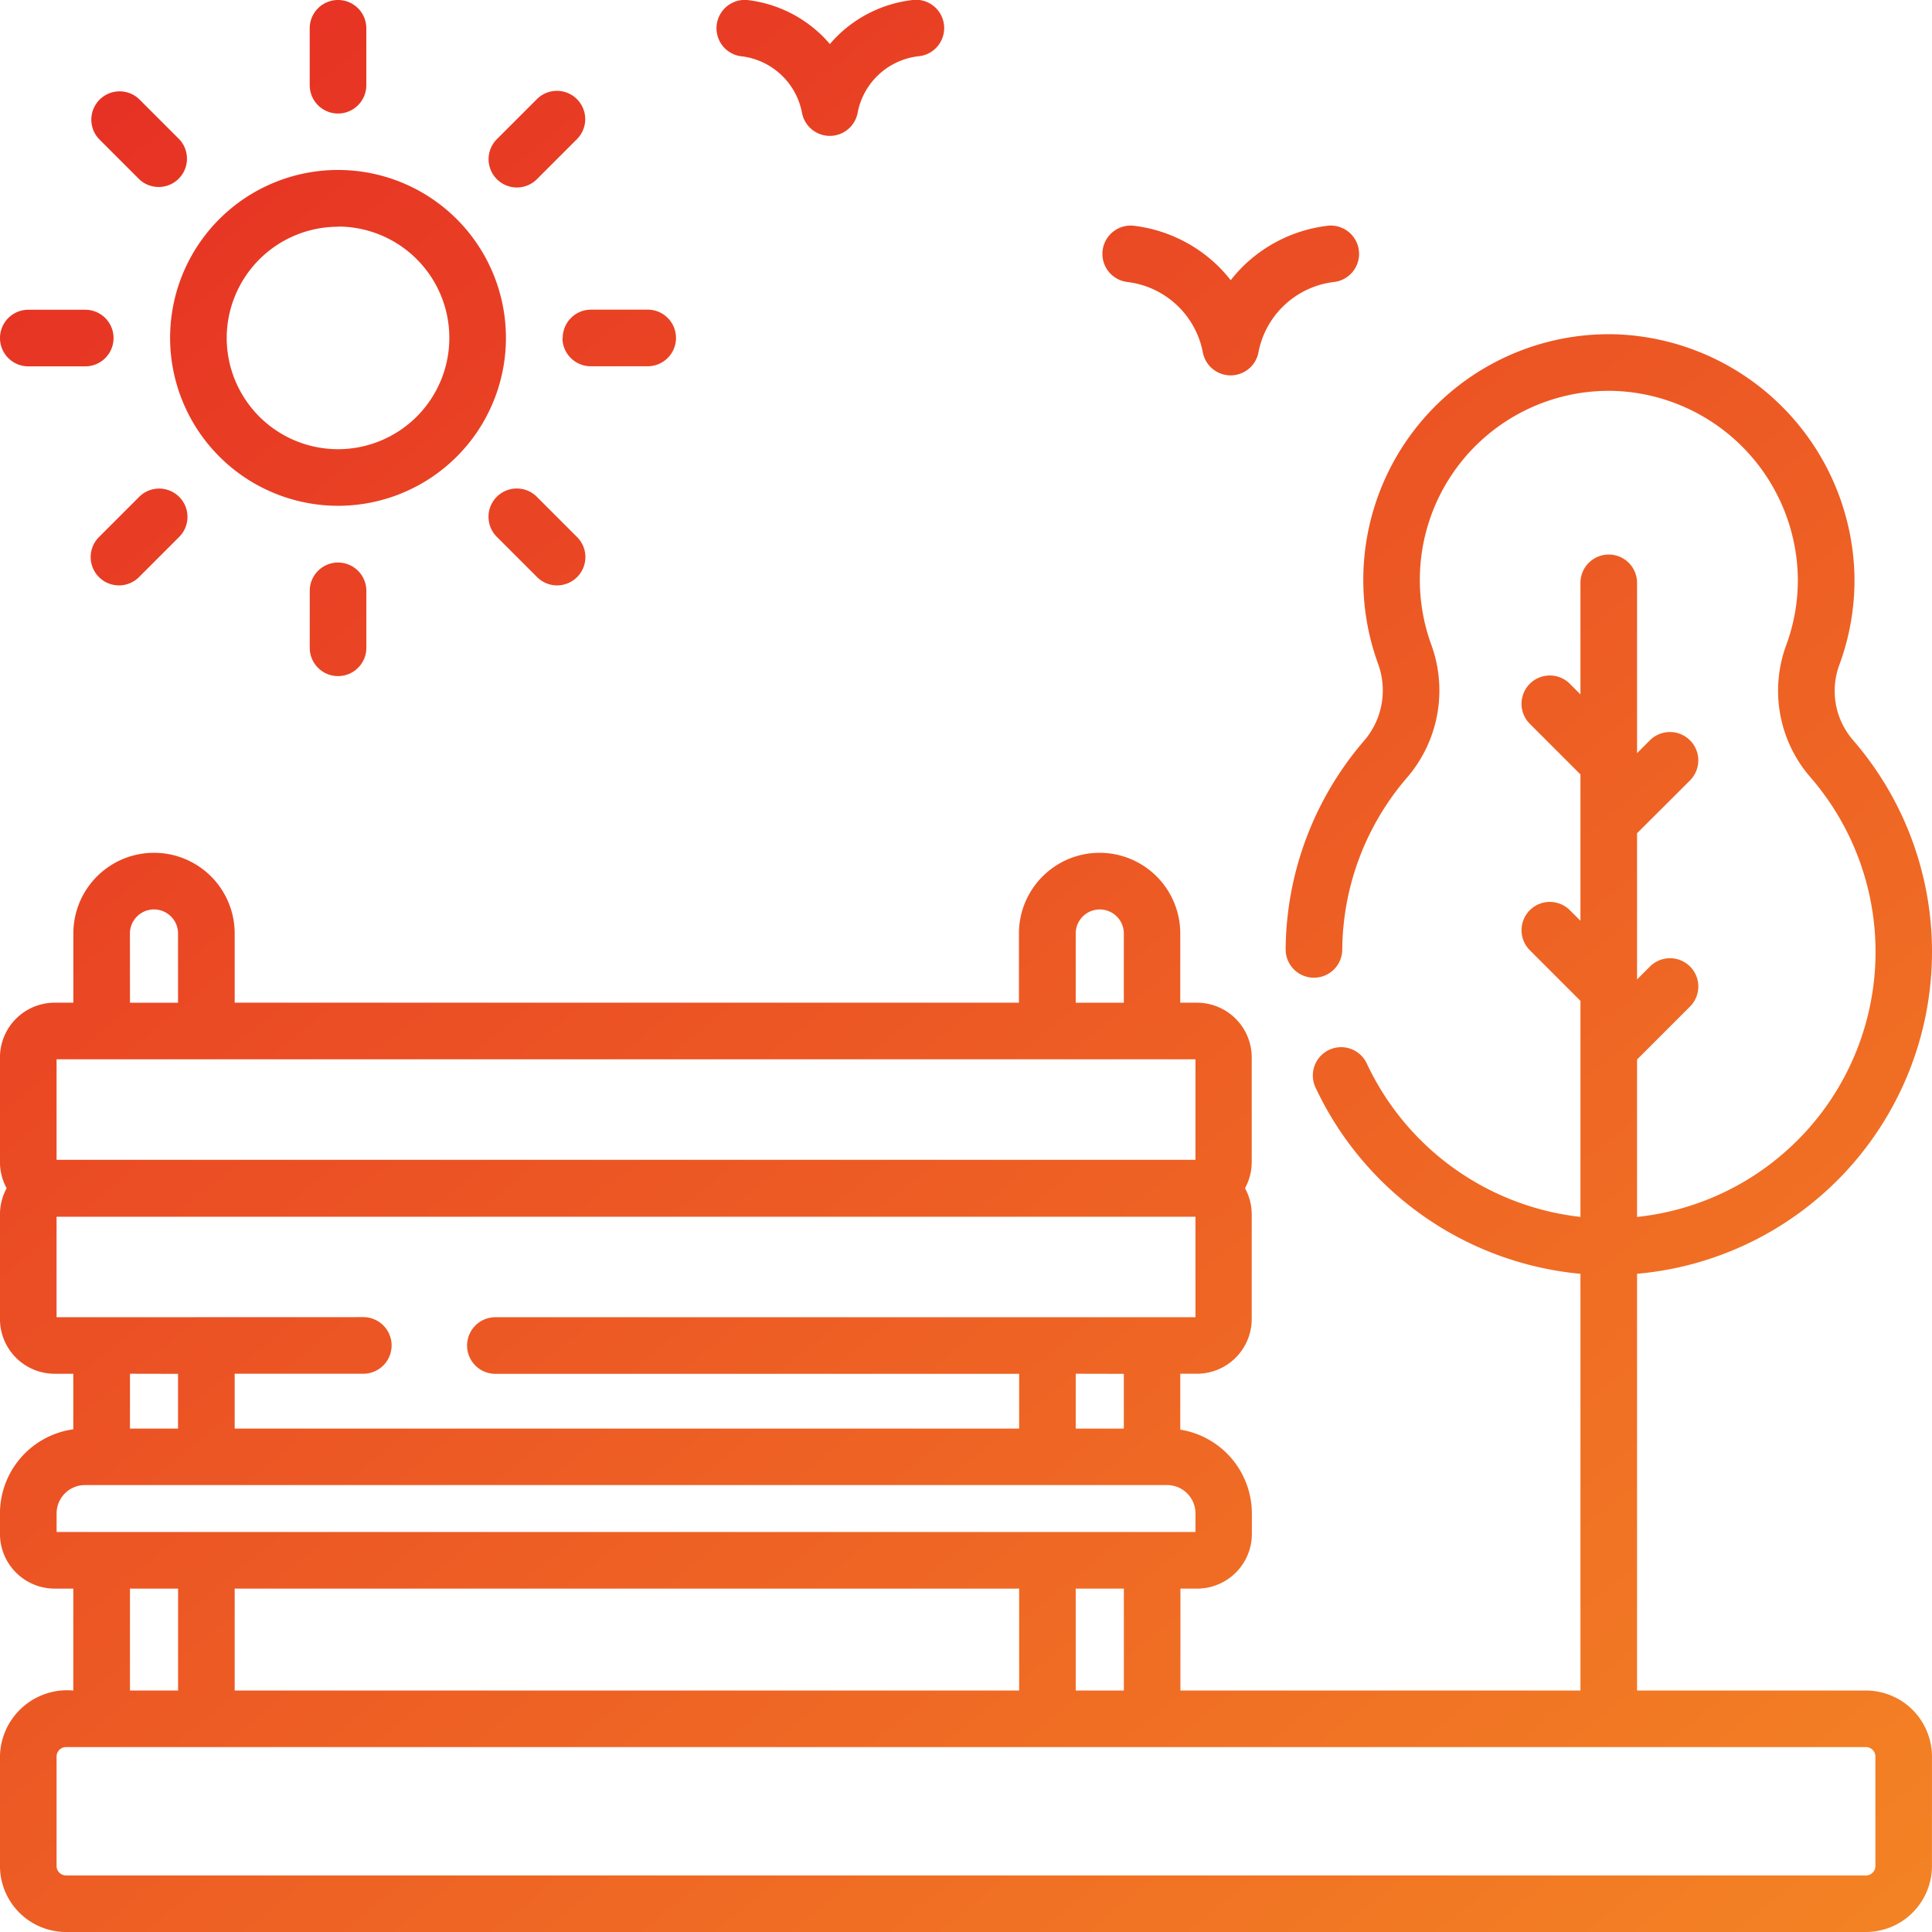 <?xml version="1.0" encoding="UTF-8"?> <svg xmlns="http://www.w3.org/2000/svg" xmlns:xlink="http://www.w3.org/1999/xlink" width="57.677" height="57.677" viewBox="0 0 57.677 57.677"><defs><linearGradient id="linear-gradient" x1="-0.08" y1="0.026" x2="1.124" y2="1.045" gradientUnits="objectBoundingBox"><stop offset="0" stop-color="#e31e24"></stop><stop offset="1" stop-color="#f69324"></stop></linearGradient></defs><g id="garden" transform="translate(-0.001 0)"><path id="Path_14985" data-name="Path 14985" d="M16.027,5.352l1.2-1.2a.845.845,0,0,0-1.195-1.195l-1.2,1.2a.845.845,0,0,0,1.195,1.195ZM33.668,8.42a2.61,2.61,0,0,1,2.242,2.1.845.845,0,0,0,.83.686h0a.845.845,0,0,0,.83-.686,2.61,2.61,0,0,1,2.242-2.1A.845.845,0,1,0,39.6,6.744a4.344,4.344,0,0,0-2.483,1.2,4.226,4.226,0,0,0-.375.423,4.224,4.224,0,0,0-.375-.423,4.345,4.345,0,0,0-2.483-1.2.845.845,0,1,0-.213,1.676ZM14.832,14.831a.845.845,0,0,0,0,1.195l1.2,1.2a.845.845,0,1,0,1.195-1.195l-1.2-1.2A.845.845,0,0,0,14.832,14.831ZM10.092,3.389a.845.845,0,0,0,.845-.845V.845a.845.845,0,0,0-1.69,0v1.7A.845.845,0,0,0,10.092,3.389Zm6.7,6.7a.845.845,0,0,0,.845.845h1.7a.845.845,0,0,0,0-1.69h-1.7A.845.845,0,0,0,16.8,10.092Zm5.352-8.408a2.093,2.093,0,0,1,1.8,1.689.845.845,0,0,0,1.66,0,2.093,2.093,0,0,1,1.8-1.689A.845.845,0,1,0,27.191.007a3.824,3.824,0,0,0-2.185,1.06q-.124.123-.23.249-.106-.126-.23-.249A3.823,3.823,0,0,0,22.361.007a.845.845,0,1,0-.214,1.676ZM10.092,15.1a5.013,5.013,0,1,0-5.013-5.013A5.019,5.019,0,0,0,10.092,15.1Zm0-8.336a3.323,3.323,0,1,1-3.323,3.323A3.327,3.327,0,0,1,10.092,6.769ZM.846,10.937h1.7a.845.845,0,0,0,0-1.69H.846a.845.845,0,0,0,0,1.69ZM55.706,50.468H48.873V38.027a9.649,9.649,0,0,0,6.442-15.938,2.244,2.244,0,0,1-.4-2.249,7.3,7.3,0,0,0,.449-2.581,7.384,7.384,0,0,0-7.16-7.28,7.335,7.335,0,0,0-7.058,9.851,2.3,2.3,0,0,1-.425,2.287,9.652,9.652,0,0,0-2.339,6.219.845.845,0,0,0,.838.852h.007a.845.845,0,0,0,.845-.838A7.961,7.961,0,0,1,42,23.221a3.986,3.986,0,0,0,.731-3.972,5.644,5.644,0,0,1,5.433-7.58,5.681,5.681,0,0,1,5.509,5.6,5.611,5.611,0,0,1-.345,1.985,3.934,3.934,0,0,0,.714,3.942A7.959,7.959,0,0,1,48.873,36.33v-4.7l1.579-1.579a.845.845,0,1,0-1.195-1.195l-.384.384V24.875L50.452,23.3A.845.845,0,1,0,49.257,22.1l-.384.384V17.4a.845.845,0,0,0-1.69,0V20.73l-.319-.319a.845.845,0,0,0-1.195,1.195l1.514,1.514v4.369l-.319-.319a.845.845,0,0,0-1.195,1.195l1.514,1.514v6.45a8.035,8.035,0,0,1-6.378-4.579.845.845,0,0,0-1.532.714,9.733,9.733,0,0,0,7.91,5.564V50.468H35.241V47.426h.5a1.635,1.635,0,0,0,1.633-1.633V45.18a2.539,2.539,0,0,0-2.138-2.5V41.011h.5a1.635,1.635,0,0,0,1.633-1.633V36.261a1.622,1.622,0,0,0-.2-.789,1.622,1.622,0,0,0,.2-.789V31.567a1.635,1.635,0,0,0-1.633-1.633h-.5V27.867a2.408,2.408,0,0,0-4.816,0v2.067H7.007V27.867a2.408,2.408,0,1,0-4.816,0v2.067H1.634A1.635,1.635,0,0,0,0,31.567v3.117a1.622,1.622,0,0,0,.2.789,1.622,1.622,0,0,0-.2.789v3.117a1.635,1.635,0,0,0,1.633,1.633h.556v1.658A2.538,2.538,0,0,0,0,45.18v.613a1.635,1.635,0,0,0,1.633,1.633h.556v3.042A2.008,2.008,0,0,0,0,52.439v3.267a1.974,1.974,0,0,0,1.971,1.971H55.706a1.974,1.974,0,0,0,1.971-1.971V52.439a1.974,1.974,0,0,0-1.971-1.971Zm-23.591-22.6a.718.718,0,0,1,1.226-.507.71.71,0,0,1,.21.507v2.067H32.115Zm-28.235,0a.718.718,0,0,1,1.436,0v2.067H3.881Zm-2.19,3.756h34v3h-34Zm0,7.7v-3h34v3H14.79a.845.845,0,1,0,0,1.69H30.426v1.634H7.007V41.011h3.84a.845.845,0,1,0,0-1.69Zm31.861,1.69v1.634H32.115V41.011Zm-28.235,0v1.634H3.881V41.011ZM1.691,45.736V45.18a.846.846,0,0,1,.845-.845H34.845a.846.846,0,0,1,.845.845v.556Zm31.861,1.69v3.042H32.115V47.426Zm-3.126,0v3.042H7.007V47.426Zm-25.109,0v3.042H3.881V47.426Zm50.671,8.28a.282.282,0,0,1-.282.282H1.972a.282.282,0,0,1-.282-.282V52.439a.282.282,0,0,1,.282-.282H55.706a.282.282,0,0,1,.282.282ZM4.158,5.352A.845.845,0,0,0,5.353,4.158l-1.2-1.2A.845.845,0,0,0,2.957,4.151Zm5.09,12.287v1.7a.845.845,0,1,0,1.69,0v-1.7a.845.845,0,1,0-1.69,0Zm-5.09-2.808-1.2,1.2a.845.845,0,1,0,1.195,1.195l1.2-1.2a.845.845,0,0,0-1.195-1.195Z" transform="translate(0 0)" fill="url(#linear-gradient)"></path></g></svg> 